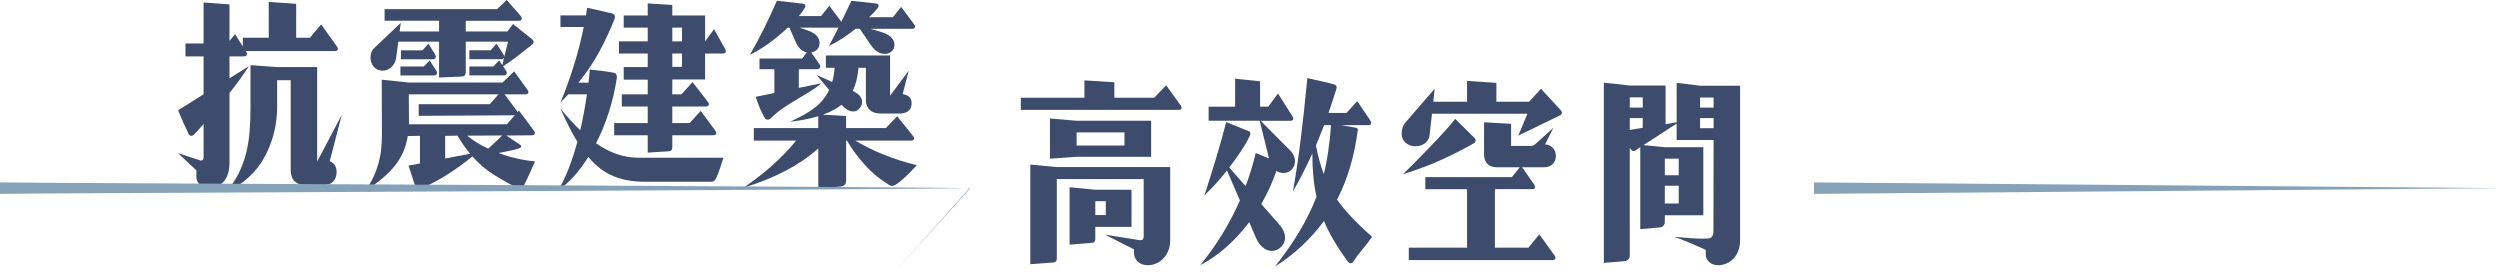 <?xml version="1.0" encoding="UTF-8"?><svg id="_圖層_2" xmlns="http://www.w3.org/2000/svg" viewBox="0 0 656.03 71.96"><defs><style>.cls-1{fill:#3d4c6d;}.cls-2{fill:#86a2b9;}</style></defs><g id="_圖稿"><polygon class="cls-2" points="656.03 49.37 476.03 50.87 476.03 47.87 656.03 49.37 656.03 49.37"/><path class="cls-1" d="M46.72,28.95l6.7-4.2v-9.95h-4.75v-3.4h4.75V.65l6.8.5v9.6l1.45-1.8,2.05,3.25v-2.3h6.8V.5l7.2.5v8.9h3.6l2.95-3.5,4.15,5.8c.17.27.25.47.25.6,0,.4-.28.6-.85.6h-23.35l.15.2c.13.23.2.42.2.55,0,.43-.3.65-.9.65h-3.7v5.75l5.1-3.2c-1.63,2.5-3.33,4.85-5.1,7.05v18.3c0,2.1-.5,3.74-1.5,4.92-1,1.18-2.27,1.77-3.8,1.77-1,0-1.82-.29-2.45-.88-.63-.58-.95-1.34-.95-2.27v-.15l.05-1.35-4.85-4.55,5.95,1.95c.5,0,.75-.3.75-.9v-8.7c-.47.53-.88,1-1.25,1.4-.37.4-.7.77-1,1.1-.33.4-.67.6-1,.6-.27,0-.48-.15-.65-.45-.47-.97-.93-1.97-1.4-3-.47-1.03-.93-2.12-1.4-3.25ZM59.07,50.6c1.47-1.6,2.63-3.27,3.5-5,.87-1.73,1.53-3.52,2-5.38.47-1.85.78-3.77.93-5.75.15-1.98.23-4.02.23-6.12v-11.25l7,.5h10.5v24.8l6.45-12.25-3.15,12.15c1.2.47,1.8,1.42,1.8,2.85,0,1.03-.3,1.86-.9,2.48-.6.62-1.4.92-2.4.92h-4.75c-2.67,0-4-1.33-4-4v-23.5h-3.55v6.9c0,4.7-1.08,9.08-3.25,13.15-2.17,4.07-5.63,7.23-10.4,9.5Z"/><path class="cls-1" d="M95.92,50.05c.83-1.23,1.52-2.44,2.08-3.62.55-1.18.99-2.38,1.32-3.58.33-1.2.57-2.42.7-3.67.13-1.25.2-2.56.2-3.92v-.45l-.05-13.9,7.1.75h24.6l3.05-2.95,3.5,4.85c.17.27.25.47.25.6,0,.4-.3.6-.9.6h-5.35l3.2,4.3.2.35.35-.4,3.95,5.3c.17.27.25.47.25.6,0,.4-.28.6-.85.6l-6.65.05,3.65,2.45c.17.07.25.2.25.4s-.13.35-.4.45c-.47.2-1.16.4-2.08.6-.92.2-2.07.43-3.48.7,3.2,1.17,6.4,1.9,9.6,2.2-.43.97-.9,2.01-1.4,3.12-.5,1.12-1.07,2.33-1.7,3.62-.23.4-.48.6-.75.6-.07,0-.17-.03-.3-.1-2.3-1.17-4.5-2.4-6.6-3.7-2.1-1.3-4-2.92-5.7-4.85-2.23,1.83-4.5,3.47-6.8,4.9-2.3,1.43-4.65,2.67-7.05,3.7l-.4.1c-.33,0-.55-.18-.65-.55l-1.85-5.75,3-.55v-7.25l-3.2.05c-.47,2.97-1.59,5.56-3.37,7.77-1.78,2.22-4.36,4.41-7.73,6.58ZM97.22,15.1c0-1.1.35-1.95,1.05-2.55l6.9-6.55-.3,2.25h10.35v-2.8h-14.3v-3.05h29.55l2.5-2.4,3.65,4.15c.2.23.3.47.3.7,0,.4-.28.6-.85.6h-13.85v2.8h10.95l1.45-1.95,4.95,3.95c.3.23.45.48.45.75s-.13.5-.4.7c-1.1.87-2.27,1.79-3.5,2.77-1.23.98-2.6,1.96-4.1,2.92l.75,1.15c.07.1.12.19.15.28.03.08.05.19.05.32,0,.43-.28.65-.85.65h-8.95v-2.35h6.3l1.5-1.6.85,1.25.45-2c-.1.3-.37.45-.8.45h-8.3v-2.35h5.6l1.5-1.75,1.85,2.85c.13.23.2.43.2.6v.05l1-4h-11.1v8.05c0,.67-.33,1.03-1,1.1l-6,.25v-9.4h-10.7l-.6,4.5c-.23.97-.67,1.72-1.32,2.27-.65.55-1.37.83-2.18.83-.97,0-1.74-.33-2.32-1-.58-.67-.87-1.48-.87-2.45ZM105.07,19.8v-2.35h6.15l1.55-1.6,1.7,2.7c.07.1.12.19.15.28.03.08.05.19.05.32,0,.43-.28.65-.85.65h-8.75ZM110.87,13.2l1.55-1.75,1.75,2.85c.13.23.2.42.2.55,0,.47-.3.7-.9.7h-8.25v-2.35h5.65ZM107.32,31.85v.75h25.7l2.05-2.35h-.05l-25.15.15v-3.05h18.65l2.3-2.6h-23.55l.05,7.1ZM123.37,40.35c-.63-.77-1.23-1.54-1.77-2.33-.55-.78-1.06-1.59-1.53-2.42l-3.25.05v5.95l6.55-1.25ZM122.57,35.6c.83.67,1.71,1.28,2.62,1.85.92.57,1.89,1.08,2.93,1.55.73-.67,1.41-1.28,2.02-1.85.62-.57,1.16-1.1,1.62-1.6l-9.2.05Z"/><path class="cls-1" d="M151.52,37.2c-.73-1.17-1.47-2.48-2.2-3.93-.73-1.45-1.48-3.04-2.25-4.77.87,1.07,1.73,2.08,2.6,3.02.87.95,1.73,1.84,2.6,2.68.37-1.6.69-3.18.98-4.75.28-1.57.54-3.13.77-4.7h-4.9c-.23.27-.52.58-.85.92-.33.35-.73.76-1.2,1.22,1.3-3.1,2.48-6.37,3.55-9.8,1.07-3.43,1.92-6.77,2.55-10h-6.1v-3.05h6.7l.3-2c.97.2,1.85.39,2.65.58.8.18,1.53.36,2.2.52l1.75.4c.47.17.7.45.7.85,0,.2-.05.43-.15.7-1.17,2.93-2.5,5.78-4,8.55-1.5,2.77-3.32,5.45-5.45,8.05h2.65c.07-.37.12-.84.18-1.43.05-.58.11-1.26.17-2.02,1.47.17,2.73.32,3.77.45,1.05.13,1.91.27,2.58.4.5.1.75.45.75,1.05v.3c-.97,6.23-2.78,11.95-5.45,17.15,3.57,2.53,7.27,3.8,11.1,3.8h22.3c-.3.97-.6,1.92-.9,2.85-.3.93-.67,1.83-1.1,2.7-.23.5-.63.75-1.2.75h-17.4c-3.17,0-5.93-.49-8.3-1.48-2.37-.98-4.55-2.66-6.55-5.02-2.4,3.87-5.02,6.77-7.85,8.7,1.9-3.23,3.57-7.47,5-12.7ZM169.97,32.3v-4.35h-6.8v-3.2h6.8v-3.85h-6.3v-3.3h6.3v-3.55h-7.55v-3.2h7.55v-3.6h-6.3v-3.2h6.3V.9l6.45.4v2.75h8.6v6.8l2.35-3.2,2.9,5.2c.13.23.2.43.2.6,0,.4-.28.6-.85.6h-4.6v6.8h-8.6v3.9h2.4l2.9-3.2,4.05,5.2c.17.2.25.4.25.6,0,.4-.3.6-.9.6h-8.7v4.35h4.55l2.9-3.2,3.85,5.2c.17.27.25.47.25.6,0,.4-.3.6-.9.6h-10.65v3.2c0,.63-.32.97-.95,1l-5.5.35v-4.55h-8.8v-3.2h8.8ZM178.97,10.85v-3.6h-2.55v3.6h2.55ZM176.42,17.55h2.55v-3.5h-2.55v3.5Z"/><path class="cls-1" d="M208.92,36.9h-11.1v-3.3h16.9v-3.1c-2.23.67-4.72,1.15-7.45,1.45,2.7-1.17,4.88-2.4,6.55-3.7,1.67-1.3,2.92-2.85,3.75-4.65l-3.25-3.9,4.05,1.8c.33-1.03.55-2.27.65-3.7h-2.3v-3.25h16.85v10.55l4.9-6.55-1.6,6.15c1.57.23,2.35,1.02,2.35,2.35,0,1.83-1.1,2.75-3.3,2.75h-4.7c-1.3,0-2.29-.32-2.98-.95-.68-.63-1.02-1.5-1.02-2.6v-8.45h-1.95c-.17,2.3-.67,4.32-1.5,6.05,1.63.8,2.45,1.75,2.45,2.85,0,.63-.23,1.22-.68,1.75-.45.53-1.01.8-1.67.8-.97,0-1.98-.58-3.05-1.75-1.23,1-2.87,1.87-4.9,2.6l6.1.35v3.15h10.45l2.95-3.1,4.25,5.3c.13.13.2.28.2.45,0,.43-.23.65-.7.65h-14.75c1.27.73,2.52,1.41,3.77,2.03,1.25.62,2.53,1.18,3.83,1.7,1.3.52,2.65,1,4.05,1.45,1.4.45,2.9.88,4.5,1.27-.23.27-.63.7-1.2,1.3-.57.6-1.18,1.21-1.85,1.83-.67.62-1.32,1.16-1.95,1.62-.63.47-1.13.7-1.5.7-.2,0-.43-.08-.7-.25-2.37-1.4-4.46-3.1-6.27-5.1-1.82-2-3.44-4.18-4.87-6.55h-.2v10.6c0,.4-.12.73-.37,1-.25.27-.58.42-.98.45l-5.95.5v-10.5c-4.93,4.4-11.47,7.83-19.6,10.3,2.83-1.93,5.39-3.92,7.67-5.98,2.28-2.05,4.33-4.17,6.12-6.38ZM196.77,14.4c1.33-2.3,2.58-4.63,3.75-7,1.17-2.37,2.28-4.77,3.35-7.2l6.75.75c.5.07.75.28.75.65,0,.1-.08.28-.23.53s-.33.52-.52.8c-.2.28-.39.54-.58.78-.18.23-.32.4-.42.5h5.85l2.15-2.7,3.15,4.2,2.65-5.5,6.45.7c.47.07.7.28.7.65,0,.13-.11.34-.32.62-.22.28-.47.58-.75.9-.28.32-.57.61-.85.88-.28.27-.48.45-.58.55h6.25l2.15-2.7,3.5,4.7c.1.13.15.27.15.4,0,.43-.23.65-.7.65h-11l3,.9c1.13.37,1.97.83,2.5,1.4.53.57.8,1.18.8,1.85,0,.47-.12.92-.35,1.35-.23.33-.54.6-.93.8-.38.2-.79.3-1.22.3-.63,0-1.27-.18-1.9-.55-.63-.37-1.23-.97-1.8-1.8l-2.9-4.25h-1.1c-1.23.97-2.42,1.83-3.58,2.58-1.15.75-2.29,1.39-3.42,1.92.47-.87.91-1.7,1.33-2.5.42-.8.81-1.57,1.17-2.3h-10.2l2.2.75c1.03.37,1.8.83,2.3,1.4.5.57.75,1.18.75,1.85s-.2,1.22-.6,1.67c-.4.45-.93.72-1.6.83l2.25,3.2c.1.13.15.28.15.45,0,.2-.08.38-.25.53-.17.15-.37.22-.6.22h-4.8v4.9l5.9-1.2c-.93.8-1.96,1.54-3.08,2.23-1.12.68-2.27,1.38-3.45,2.07-1.18.7-2.37,1.45-3.55,2.25-1.18.8-2.31,1.73-3.38,2.8-.13.13-.35.2-.65.2s-.55-.17-.75-.5c-.57-1-1.01-1.89-1.32-2.67-.32-.78-.66-1.72-1.03-2.83l4.9-1v-6.25h-3.9v-2.8h11.2l1.2-1.6c-1.27-.3-2.23-1.2-2.9-2.7l-1.65-3.8h-.45c-1.5,1.43-3.11,2.77-4.83,4.02-1.72,1.25-3.42,2.29-5.12,3.12Z"/><path class="cls-1" d="M267.87,25.64h16.7v-4.55l7.85.5v4.05h10.45l3.15-3.25,3.8,5.25c.17.27.25.47.25.6,0,.4-.28.6-.85.6h-41.35v-3.2ZM270.37,69.34v-26.15l6.95.65h29.75v19.2c0,1.1-.18,2.06-.55,2.88-.37.82-.83,1.5-1.4,2.05-.57.55-1.19.96-1.87,1.22-.68.27-1.34.4-1.98.4-1.13,0-2.03-.31-2.7-.93-.67-.62-1-1.41-1-2.38v-.85l-7.6-3.85,9.1,1.45h.2c.57,0,.85-.32.85-.95v-15.1h-22.8v20.9c0,.63-.32.97-.95,1l-6,.45ZM282.52,31.69h19.55v9.45h-19.55l-7,.5v-10.55l7,.6ZM280.67,64.19v-15.05l6.75.65h9.5v9.75h-9.5v3.2c0,.63-.32.97-.95,1l-5.8.45ZM282.52,34.74v3.45h12.55v-3.45h-12.55ZM287.42,52.79v3.65h2.75v-3.65h-2.75Z"/><path class="cls-1" d="M314.92,69.59c4.2-5.07,7.68-10.73,10.45-17l-3.4-7.85c-1.73,2.23-3.7,4.4-5.9,6.5,1.03-3.2,2.03-6.39,3-9.58.97-3.18,1.87-6.39,2.7-9.62l5.85,2.35c.33.13.5.33.5.6,0,.33-.24.93-.73,1.8-.48.87-1.03,1.78-1.65,2.73-.62.95-1.23,1.84-1.85,2.67-.62.83-1.06,1.42-1.33,1.75l4.3,4.9c.57-1.5,1.07-2.97,1.5-4.4.43-1.43.82-2.87,1.15-4.3l3.5,1.45s-.05-.1-.05-.2l-2.4-9.7h-13.4v-3.7h6.95v-7.35l6.55.7v6.65h2.15l2.55-3.45,3.75,5.9c.17.23.25.47.25.7,0,.37-.25.55-.75.55h-7.8l7.2,7.25c1.2,1.03,1.8,2.17,1.8,3.4,0,.87-.29,1.59-.87,2.17-.58.58-1.29.88-2.12.88-.67,0-1.28-.18-1.85-.55-.53,1.5-1.12,2.97-1.78,4.4-.65,1.43-1.39,2.87-2.22,4.3l4.65,5.3c1.07,1.17,1.6,2.35,1.6,3.55,0,.93-.35,1.74-1.05,2.42-.7.68-1.52,1.03-2.45,1.03-.83,0-1.62-.31-2.35-.93-.73-.62-1.33-1.46-1.8-2.52l-1.75-4.1c-1.83,2.43-3.84,4.62-6.02,6.55-2.18,1.93-4.48,3.52-6.87,4.75ZM334.57,69.94c4.93-6.2,8.57-12.3,10.9-18.3-.73-3.27-1.1-7.05-1.1-11.35-1.6,3.53-3.3,6.85-5.1,9.95.73-4.03,1.41-8.52,2.02-13.45.62-4.93,1.21-10.37,1.77-16.3l1.1.25c1.17.27,2.24.51,3.23.73.98.22,1.86.44,2.62.67.5.13.75.38.75.75,0,.13-.02.25-.05.35-.37,1.13-.72,2.23-1.05,3.28-.33,1.05-.68,2.09-1.05,3.12h4.7l2.85-3.1,3.45,5.1c.13.23.2.43.2.6,0,.4-.27.6-.8.6h-7.1l3.75.65c.43.07.65.22.65.45v.1c-.87,6.87-2.68,12.98-5.45,18.35,2.07,2.93,5.13,6.18,9.2,9.75-.87,1.23-1.74,2.37-2.62,3.4-.88,1.03-1.66,2.07-2.32,3.1-.2.3-.43.45-.7.45-.23,0-.48-.15-.75-.45-2.83-3.9-4.92-7.45-6.25-10.65-3.5,4.77-7.78,8.75-12.85,11.95ZM345.32,38.19c.53,2.77,1.22,5.27,2.05,7.5.47-1.83.86-3.82,1.17-5.95.32-2.13.56-4.43.73-6.9h-1.8l-2.15,5.35Z"/><path class="cls-1" d="M367.82,34.99c0-1.1.32-2.03.95-2.8l7.7-8.9-.35,3.4h8.85v-5.45l7.7.5v4.95h8.6l3.1-3.4,5.2,5.65c.2.2.3.42.3.65,0,.3-.18.53-.55.7l-10.9,5.3,2.4-5.75h-25.05l-.65,5.8c-.2.9-.64,1.58-1.33,2.05-.68.47-1.46.7-2.32.7-1,0-1.86-.3-2.58-.9-.72-.6-1.08-1.43-1.08-2.5ZM375.12,38.69c3.07-3.17,5.32-5.67,6.75-7.5l5,4.95c.23.23.35.47.35.7,0,.3-.13.53-.4.7-2.13,1.27-4.79,2.64-7.97,4.12-3.18,1.48-6.74,2.83-10.68,4.03.8-.77,1.77-1.72,2.93-2.88,1.15-1.15,2.49-2.53,4.02-4.12ZM384.97,64.99v-15.35h-10.95v-3.15h22.7l2.1-2.6h-6c-1.1,0-1.94-.3-2.52-.9-.58-.6-.87-1.43-.87-2.5v-8.4l7.1.4v5.8h5.2c.47,0,.88-.18,1.25-.55l4.65-4.2-2.2,4.35c.8.03,1.48.33,2.02.9.55.57.83,1.27.83,2.1s-.27,1.58-.83,2.15c-.55.57-1.27.85-2.17.85h-5.85l3.15,4.55c.17.27.25.47.25.6,0,.4-.28.6-.85.6h-9.7v15.35h8.8l2.85-3.5,4,5.55c.17.27.25.47.25.6,0,.4-.28.6-.85.6h-37.65v-3.25h15.3Z"/><path class="cls-1" d="M420.87,21.69l6.8.75h9.4v10.15l2.9-.5v-10.35l6.15.75h10.5v40.55c0,.97-.14,1.85-.43,2.65s-.68,1.48-1.2,2.05c-.52.57-1.12,1.02-1.83,1.35-.7.33-1.45.5-2.25.5-1,0-1.8-.28-2.4-.83s-.9-1.24-.9-2.08v-1.1c-3.27-1.53-6.05-2.68-8.35-3.45,1.7.17,3.19.29,4.48.38,1.28.08,2.36.12,3.23.12.23,0,.45,0,.65-.03.2-.02.38-.02.55-.02.97,0,1.45-.68,1.45-2.05l.05-23.8h-9.7v-4.3l-8.7,5.65,5.6.55h10.1v17.85h-10.1v1.75c0,.4-.12.73-.37,1-.25.27-.58.42-.98.45l-5.1.45v-21.5l-1.3.85c-.13.1-.28.15-.45.15-.23,0-.43-.1-.6-.3l-.4-.5v28.2c0,.4-.12.74-.37,1.03s-.57.44-.98.47l-5.45.45V21.69ZM427.67,25.54v2.7h3.4v-2.7h-3.4ZM427.67,34.09l3.4-.55v-2.55h-3.4v3.1ZM440.52,45.99v-4.35h-3.65v4.35h3.65ZM440.52,53.39v-4.65h-3.65v4.65h3.65ZM446.12,28.24h3.55v-2.65h-3.55v2.65ZM449.67,33.64v-2.65h-3.55v2.65h3.55Z"/><path class="cls-2" d="M0,47.87c.06.14,255.15,1.15,254.58,1.56,0,0-20.32,22.53-20.32,22.53l20.2-22.65C254.95,49.73-.06,50.73,0,50.87c0,0,0-3,0-3h0Z"/></g></svg>